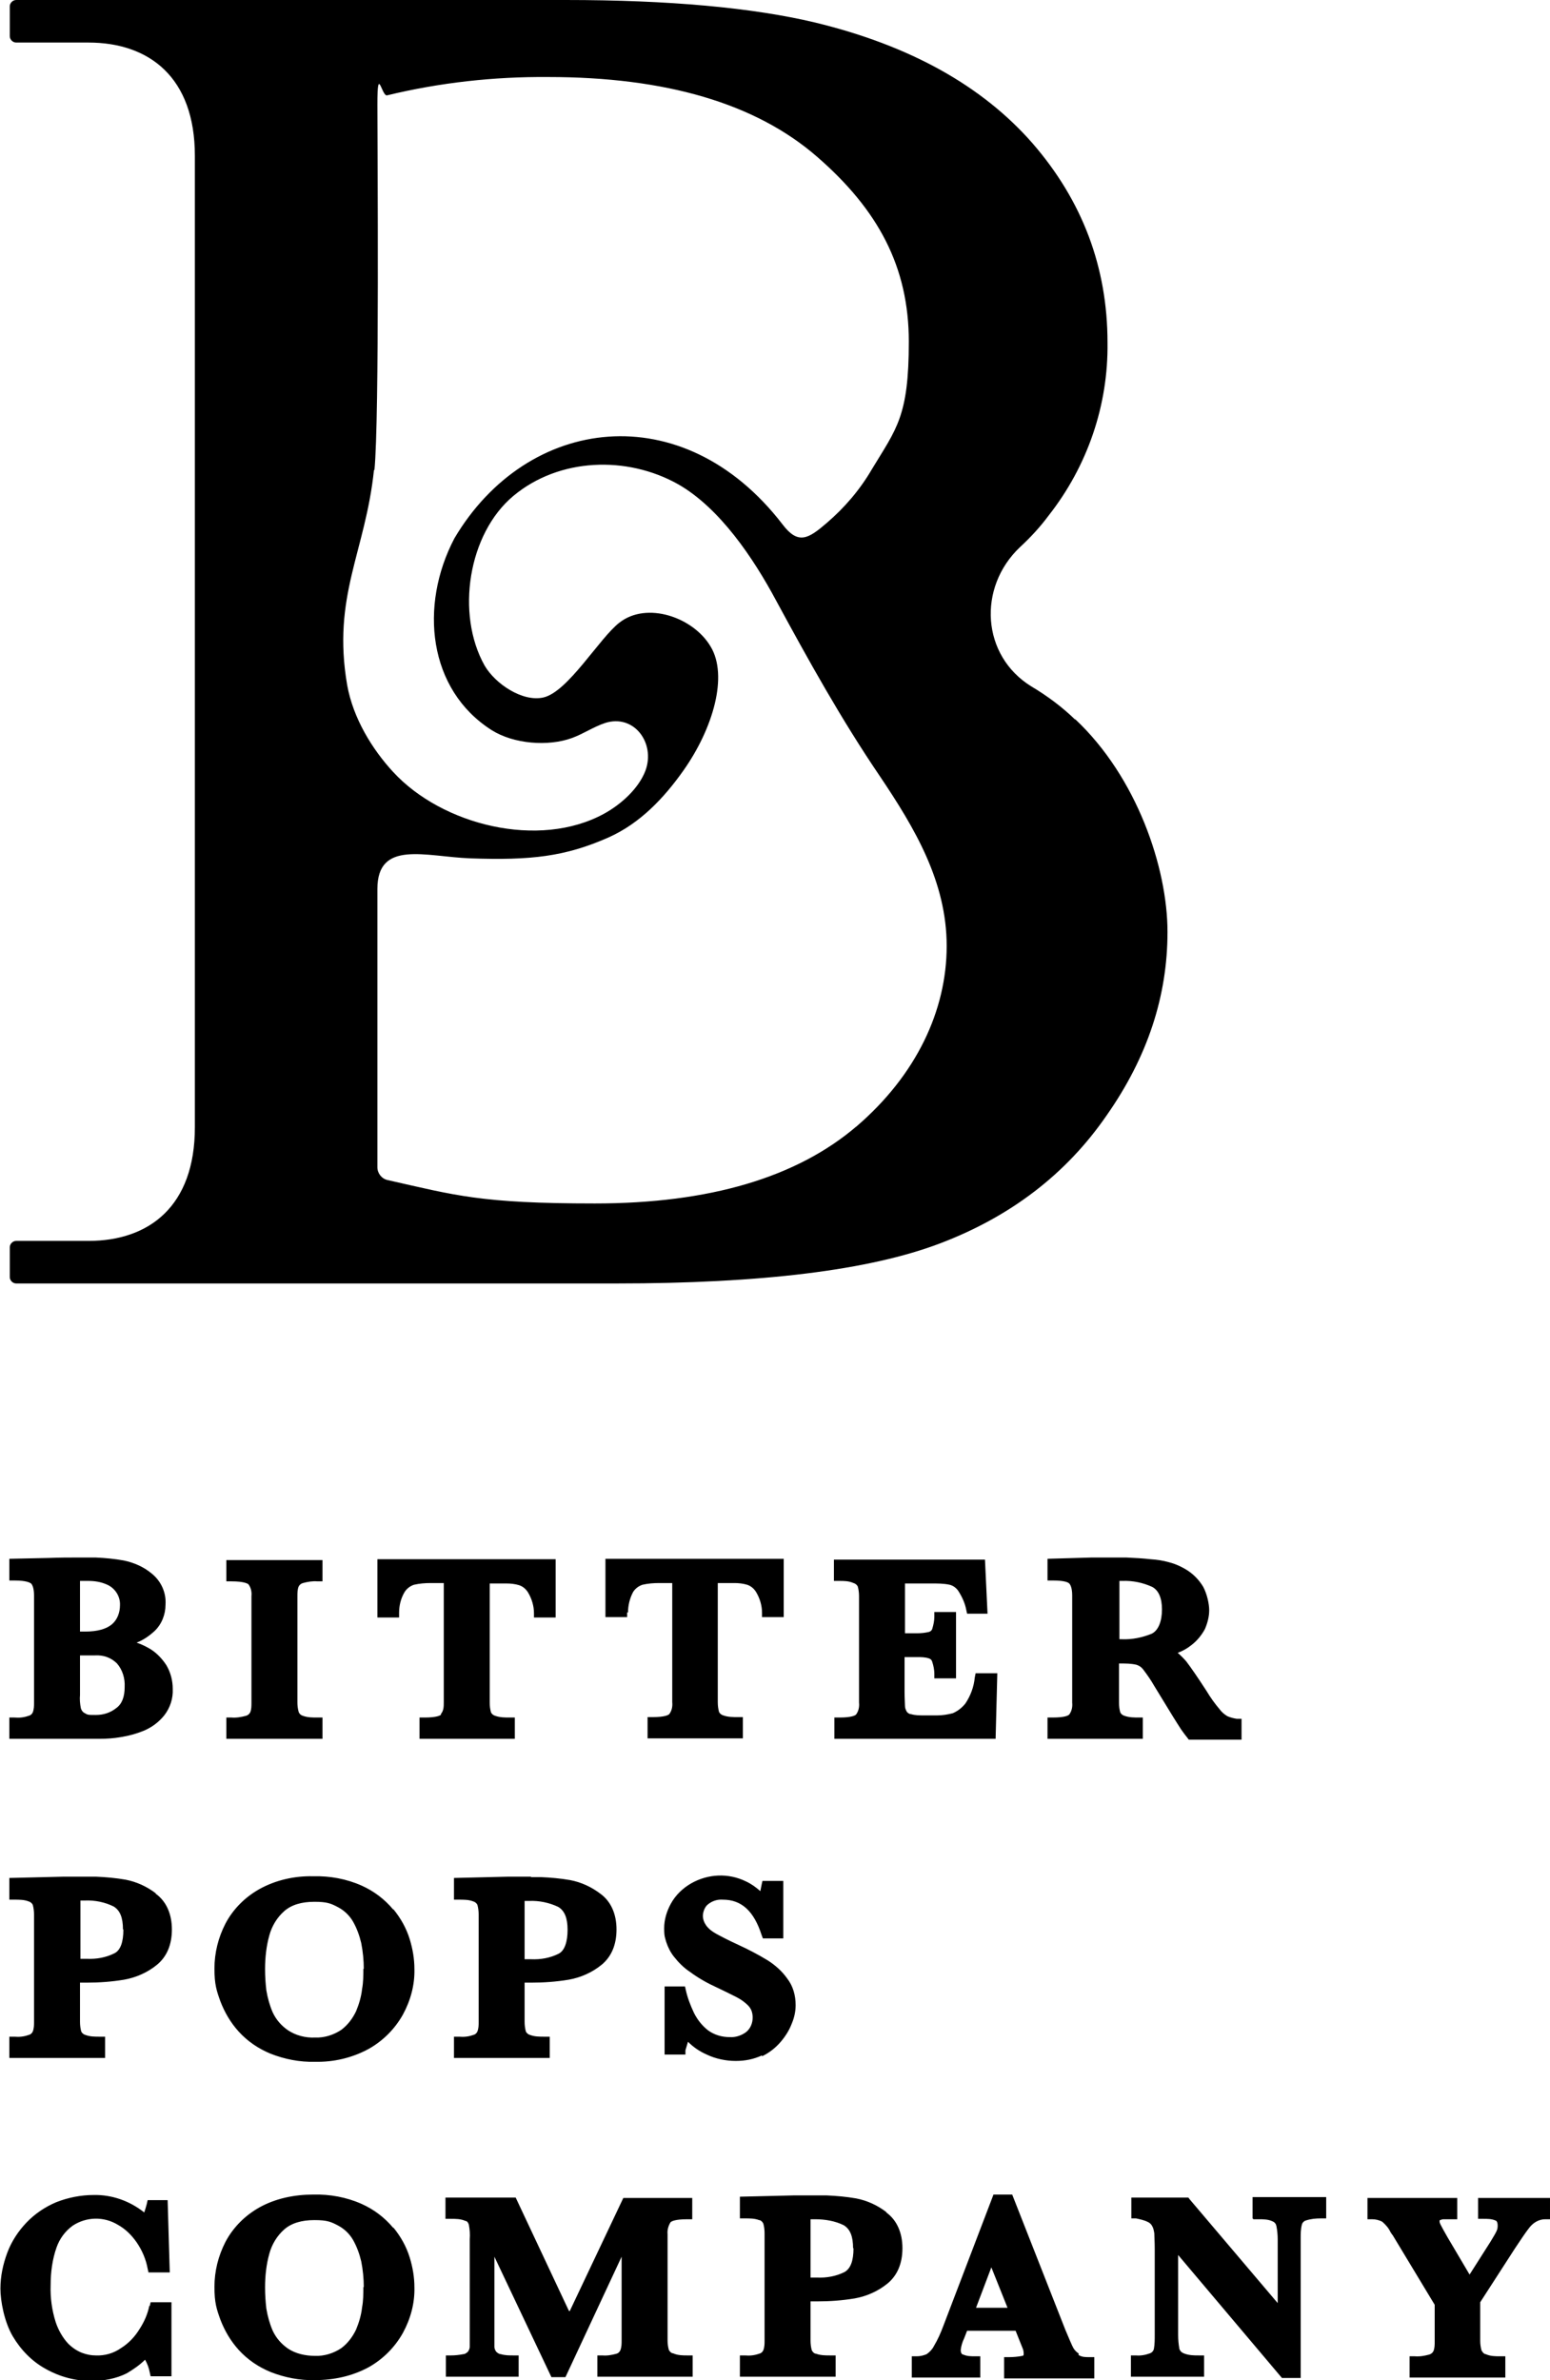 <?xml version="1.0" encoding="UTF-8"?>
<svg id="_レイヤー_1" data-name=" レイヤー 1" xmlns="http://www.w3.org/2000/svg" version="1.1" viewBox="0 0 364.3 559.3">
  <defs>
    <style>
      .cls-1 {
        fill: #000;
        fill-rule: evenodd;
        stroke-width: 0px;
      }
    </style>
  </defs>
  <path id="_logo_01" data-name=" logo 01" class="cls-1" d="M252.7,169.1c-3.1-3-6.6-5.6-10.3-7.8-11.7-7.2-12.7-23.2-2.7-32.7,2.5-2.3,4.8-4.8,6.8-7.5,9.1-11.6,14-25.9,13.8-40.6,0-17.7-5.9-33.3-17.6-46.8-11.8-13.5-28.8-23-51.1-28.4C176.9,1.8,157.3,0,132.9,0H3.8C3,0,2.3.7,2.3,1.5v7c0,.8.7,1.5,1.5,1.5h17c14.2,0,25,8.1,25,26.6h0v228.3h0c0,18.6-10.8,26.7-25,26.7H3.8c-.8,0-1.5.7-1.5,1.5h0v7c0,.8.7,1.5,1.5,1.5h141.1c34.1,0,59.4-3.1,76-9.4,16.6-6.3,29.7-16.3,39.2-30.1,9.6-13.7,14.3-28,14.3-43.1s-7.2-36.4-21.7-50h0ZM88,110.5c1.2-11.9.7-76.2.7-85.9s1-1.8,2.3-2.2c12.4-3,25.1-4.4,37.8-4.3,27.7,0,48.8,6.2,63.2,18.7s21.6,25.9,21.6,43.5-2.9,20.4-8.7,30c-2.8,4.8-6.4,9-10.6,12.6-4.3,3.7-6.7,5.2-10.4.3-23.4-30.4-60-25.6-77.1,3.3-8.3,15.8-6.2,35.6,8.8,45.1,5.1,3.2,13.2,3.9,18.9,1.8,2.7-1,5-2.6,7.7-3.5,6.8-2.2,11.9,4.7,9.5,11.2-1.6,4.2-5.7,7.9-9.7,10.1-15.3,8.4-38.1,2.7-49.6-9.8-4.9-5.3-9.4-12.6-10.8-20.4-3.6-20.9,4.3-31.3,6.3-50.6h0ZM201.4,264.6c-14.1,12.1-34.7,18.2-61.6,18.2s-32.7-1.9-48.7-5.5c-1.4-.3-2.4-1.6-2.4-3v-65.4c0-11.6,11.3-7.6,21.8-7.2,14.3.5,22.3-.4,32.5-4.9,7.4-3.3,13-9.2,17.6-15.7,7-9.9,10.6-22.3,6.4-29.2-4.1-6.9-15-10.6-21.4-5.6-4.7,3.6-12.1,16.3-17.9,17.6-4.9,1.1-11.3-3.2-13.8-7.5-6.8-12.1-3.9-31,6.8-39.9s26.6-9.5,38.7-2.7c9.8,5.6,17.7,17.4,23,27.3,7.7,14.2,15.3,27.9,24.4,41.3,8.2,12.2,15.7,24.8,15.7,39.9s-7.1,30.3-21.2,42.4h.1ZM34.8,387.2c-.9-.5-1.8-.9-2.7-1.2,1.6-.6,3-1.6,4.2-2.7,1.7-1.6,2.6-3.9,2.6-6.2.2-2.8-1-5.5-3.2-7.3-1.9-1.6-4.2-2.6-6.6-3.1-2.2-.4-4.4-.6-6.6-.7h-4.6c-1.7,0-3.8,0-6.4.1l-9.3.2v5.1h1.2c2.8,0,3.6.5,3.9.7.3.3.7,1.1.7,2.8v25.2c0,.8,0,1.5-.3,2.3-.2.4-.5.7-1,.8-1.1.4-2.2.5-3.3.4h-1.2v5h21.2c1.7,0,3.3-.1,5-.4,1.9-.3,3.7-.8,5.4-1.5,1.9-.8,3.5-2,4.8-3.6,1.4-1.8,2.1-4,2-6.2,0-2-.5-3.9-1.5-5.6-1.1-1.7-2.6-3.2-4.3-4.1h0ZM18.8,398.2v-9.2h3.6c1.9-.1,3.7.5,5.1,1.9,1.3,1.5,1.9,3.5,1.8,5.5,0,2.3-.6,4-2,5-1.4,1.1-3,1.6-4.8,1.6s-1.9,0-2.7-.5c-.4-.2-.7-.7-.8-1.1-.2-1-.3-2.1-.2-3.1h0ZM18.8,383.5v-12h1.9c1.5,0,2.9.2,4.3.8,2,.8,3.3,2.8,3.2,4.9,0,1.7-.6,3.4-1.9,4.5s-3.4,1.7-6.3,1.7h-1.2ZM75.8,403.6h-1.2c-1.2,0-2.3,0-3.4-.4-.4-.1-.8-.4-1-.9-.2-.7-.3-1.5-.3-2.2v-25c0-.8,0-1.6.3-2.3.2-.4.6-.7,1-.8,1.1-.3,2.3-.5,3.4-.4h1.2v-5h-22.6v5h1.2c3.1,0,3.9.6,4,.7.6.8.8,1.8.7,2.8v25c0,.8,0,1.6-.3,2.3-.2.4-.6.7-1,.8-1.1.3-2.3.5-3.4.4h-1.2v5h22.6v-5h0ZM103.7,402.9c-.2.2-1,.7-3.9.7h-1.2v5h22.4v-5h-1.2c-1.1,0-2.3,0-3.4-.4-.4-.1-.8-.4-1-.8-.2-.7-.3-1.5-.3-2.3v-28h3.9c1,0,2,.1,3,.4.9.3,1.6.9,2.1,1.7.9,1.5,1.4,3.2,1.4,4.9v1h5.1v-13.7h-41.9v13.7h5.1v-1.1c0-1.7.4-3.4,1.3-4.9.5-.8,1.3-1.4,2.2-1.7,1.3-.3,2.6-.4,3.9-.4h3.1v28c0,1,0,2-.7,2.8h0ZM147.6,379c0-1.7.4-3.4,1.2-4.9.5-.8,1.3-1.4,2.2-1.7,1.3-.3,2.6-.4,3.9-.4h3.1v28c.1,1-.1,2-.7,2.8-.2.2-1,.7-3.9.7h-1.2v5h22.4v-5h-1.2c-1.1,0-2.3,0-3.4-.4-.4-.1-.8-.4-1-.8-.2-.7-.3-1.5-.3-2.3v-28h3.9c1,0,2,.1,3,.4.9.3,1.6.9,2.1,1.7.9,1.5,1.4,3.2,1.4,4.9v1h5.1v-13.7h-41.9v13.7h5.1v-1.1h.2ZM234.3,393.2h-5l-.2,1c-.2,2.2-1,4.3-2.2,6.1-.8,1-1.8,1.8-3,2.3-1.2.3-2.4.5-3.6.5h-3.2c-1,0-2,0-3-.3-.4,0-.8-.3-1-.6-.2-.4-.4-.8-.4-1.3s-.1-1.8-.1-3.3v-8.2h3c.9,0,1.8,0,2.7.3.4.1.7.4.8.8.3.9.5,1.9.5,2.8v1.1h5.1v-15.6h-5.1v1.1c0,1-.2,1.9-.5,2.9-.1.3-.4.6-.8.7-.9.2-1.8.3-2.7.3h-2.9v-11.7h6.3c1.4,0,2.8,0,4.2.3.8.2,1.5.7,2,1.4.9,1.4,1.6,2.9,1.9,4.5l.2.9h4.8l-.6-12.7h-35.5v5h1.2c1.2,0,2.3,0,3.4.5.4.1.8.4,1,.8.2.7.3,1.5.3,2.3v25c.1,1-.1,2-.7,2.8-.2.2-1,.7-3.9.7h-1.2v5h37.9l.4-15.4h0ZM268.9,403.6h-1.2c-1.1,0-2.3,0-3.4-.4-.4-.1-.8-.4-1-.8-.2-.7-.3-1.5-.3-2.3v-9.2h.3c1.3,0,2.5,0,3.8.3.6.2,1.1.5,1.5,1,1,1.3,1.9,2.6,2.7,4l4.4,7.2c.7,1.1,1.3,2.1,1.9,3,.5.7,1,1.4,1.5,2l.3.4h12.4v-4.9h-1.1c-.7-.1-1.5-.3-2.2-.6-.7-.4-1.4-1-1.9-1.7-1.1-1.3-2.1-2.7-3-4.2-2.2-3.4-3.8-5.7-4.8-7-.6-.7-1.3-1.4-2-2,1.1-.4,2.2-1,3.2-1.8,1.3-1,2.4-2.3,3.2-3.8.6-1.4,1-2.9,1-4.4s-.5-3.8-1.4-5.5c-.9-1.5-2.1-2.8-3.6-3.8-1.4-.9-2.9-1.6-4.5-2-1.4-.4-2.8-.6-4.3-.7-1.7-.2-3.6-.3-5.7-.4h-8.1l-10.4.3v5.1h1.2c3,0,3.7.5,3.9.7.3.3.7,1.1.7,2.8v25.2c.1,1-.1,2-.7,2.8-.2.2-.9.7-3.9.7h-1.2v5h22.4v-5h.3ZM263.1,385.2v-13.7h.7c2.4-.1,4.8.4,7,1.4,1.5.8,2.3,2.6,2.3,5.3s-.8,4.9-2.4,5.7c-2.2.9-4.6,1.4-7,1.3h-.7.1ZM36.6,444.9c-2.1-1.6-4.5-2.7-7.1-3.2-2.3-.4-4.6-.6-6.9-.7h-7.8l-12.6.3v5.1h1.2c1.1,0,2.3,0,3.3.4.4.1.8.4,1,.8.2.7.3,1.5.3,2.3v25.2c0,.8,0,1.5-.3,2.3-.2.4-.5.7-1,.8-1.1.4-2.2.5-3.3.4h-1.2v5h22.5v-5h-1.2c-1.2,0-2.3,0-3.4-.4-.4-.1-.8-.4-1-.8-.2-.7-.3-1.5-.3-2.3v-9.2h1.5c3,0,5.9-.2,8.9-.7,2.8-.5,5.5-1.7,7.7-3.5,2.3-1.9,3.5-4.7,3.5-8.3s-1.3-6.6-3.8-8.4h0ZM29,453.4c0,3-.7,4.9-2.1,5.6-2,1-4.2,1.4-6.5,1.3h-1.5v-13.7h1.1c2.3-.1,4.7.4,6.7,1.4,1.5.9,2.2,2.6,2.2,5.4h0ZM92.4,448.7c-2-2.4-4.5-4.3-7.4-5.6-3.6-1.6-7.5-2.3-11.4-2.2-4.4-.1-8.8.9-12.6,3-3.4,1.9-6.2,4.7-8,8.1-1.7,3.3-2.6,6.9-2.6,10.6s.5,5.2,1.4,7.7c1,2.6,2.4,5,4.3,7.1,2.1,2.3,4.6,4,7.5,5.2,3.3,1.3,6.9,2,10.4,1.9,4.4.1,8.7-.9,12.6-3,3.4-1.9,6.2-4.7,8.1-8.1,1.8-3.3,2.8-7,2.7-10.7,0-2.4-.4-4.7-1.1-7-.8-2.6-2.1-4.9-3.8-7h0ZM85.4,462.6c0,1.6,0,3.2-.3,4.8-.2,1.8-.7,3.5-1.4,5.2-.8,1.7-2,3.3-3.5,4.4-1.8,1.2-4,1.9-6.2,1.8-2.2.1-4.5-.5-6.3-1.7-1.6-1.1-2.8-2.5-3.6-4.2-.7-1.6-1.2-3.4-1.5-5.2-.2-1.7-.3-3.3-.3-5,0-2.7.3-5.4,1-7.9.6-2.2,1.8-4.2,3.5-5.7,1.7-1.5,4.1-2.2,7.1-2.2s3.9.4,5.6,1.3c1.5.8,2.7,2,3.5,3.4.9,1.6,1.5,3.3,1.9,5,.4,2,.6,4.1.6,6.1h0ZM124.8,441h-5.5l-12.6.3v5.1h1.2c1.1,0,2.3,0,3.3.4.4.1.8.4,1,.8.2.7.3,1.5.3,2.3v25.2c0,.8,0,1.5-.3,2.3-.2.4-.5.7-1,.8-1.1.4-2.2.5-3.3.4h-1.2v5h22.5v-5h-1.2c-1.2,0-2.3,0-3.4-.4-.4-.1-.8-.4-1-.8-.2-.7-.3-1.5-.3-2.3v-9.2h1.5c3,0,5.9-.2,8.9-.7,2.8-.5,5.5-1.7,7.7-3.5,2.3-1.9,3.5-4.7,3.5-8.3s-1.3-6.6-3.8-8.4c-2.1-1.6-4.5-2.7-7.1-3.2-2.3-.4-4.6-.6-6.9-.7h-2.3,0ZM131.2,448.1c1.5.9,2.2,2.6,2.2,5.4s-.7,4.9-2.1,5.6c-2,1-4.2,1.4-6.5,1.3h-1.5v-13.7h1.1c2.3-.1,4.7.4,6.8,1.4h0ZM179.1,483.2c1.7-.8,3.2-2,4.4-3.4,1.1-1.3,2-2.7,2.6-4.3.6-1.4.9-2.9.9-4.3,0-2.3-.6-4.5-2-6.3-1.2-1.7-2.8-3.1-4.5-4.2-2.3-1.4-4.6-2.6-7-3.7s-4.1-2-5.2-2.6c-.9-.5-1.7-1.1-2.3-1.9-.5-.7-.8-1.5-.8-2.3s.4-2.1,1.2-2.7c1-.8,2.2-1.2,3.5-1.1,4.4,0,7.3,2.7,9.1,8.3l.3.8h4.8v-13.5h-4.9l-.2.9c-.1.5-.2,1-.3,1.5-1-.9-2.1-1.7-3.4-2.3-4.1-2-8.9-1.8-12.9.5-1.9,1.1-3.6,2.7-4.7,4.7-1,1.8-1.6,3.8-1.6,5.8s.2,2.2.5,3.3c.4,1.2,1,2.4,1.8,3.4,1.1,1.4,2.3,2.6,3.8,3.6,1.9,1.4,4,2.6,6.2,3.6,1.5.7,2.9,1.4,4.1,2s1.9,1,2.7,1.7c.5.4,1,.9,1.3,1.5s.4,1.3.4,1.9c0,1.3-.5,2.5-1.4,3.3-1.1.9-2.6,1.4-4,1.3-1.8,0-3.6-.5-5.1-1.6-1.4-1.1-2.5-2.5-3.3-4.1-.8-1.7-1.5-3.5-1.9-5.3l-.2-.9h-4.8v16h4.9v-1c.2-.7.4-1.3.6-2,1.3,1.3,2.8,2.3,4.4,3,2.1,1,4.5,1.5,6.8,1.5s4.2-.4,6.2-1.3h0v.2ZM35.1,541.8c-.4,2-1.2,3.8-2.3,5.5-1.1,1.8-2.6,3.4-4.4,4.5-1.7,1.2-3.8,1.8-5.9,1.7-1.1,0-2.1-.2-3.2-.6-1.3-.5-2.4-1.3-3.3-2.2-1.3-1.4-2.3-3.2-2.9-5-.9-2.8-1.3-5.8-1.2-8.7,0-3,.4-6.1,1.4-8.9.7-2,2-3.8,3.8-5.1,3.2-2.1,7.3-2.2,10.6-.2,1.8,1,3.2,2.4,4.4,4.1,1.3,1.9,2.2,4,2.6,6.2l.2.9h5l-.5-17h-4.7l-.2.9c-.2.8-.4,1.4-.6,2-3.4-2.7-7.6-4.2-11.9-4.1-3,0-6,.6-8.8,1.7-2.6,1.1-5,2.7-7,4.8-1.9,2-3.5,4.4-4.5,7.1-1,2.7-1.6,5.5-1.6,8.4s.9,7.8,2.9,11.2c1.9,3.2,4.5,5.9,7.8,7.7,3.2,1.8,6.9,2.8,10.6,2.8,2.9,0,5.8-.5,8.4-1.8,1.5-.9,3-1.9,4.3-3.2.5.9.9,1.9,1.1,3l.2.9h4.9v-17.4h-4.9l-.2.9h0ZM133.7,543l-12.5-26.6h-16.5v5h1.2c1.2,0,2.4,0,3.5.5.4,0,.7.5.8.9.2,1.1.3,2.2.2,3.4v22.6c0,.9,0,1.8,0,2.7,0,.4-.2.8-.4,1.1-.3.3-.7.6-1.1.6-1,.2-2,.3-2.9.3h-1.2v5h17.1v-5h-1.2c-1,0-2,0-3-.3-.4,0-.8-.3-1.1-.6-.2-.3-.4-.7-.4-1.1,0-.9,0-1.8,0-2.7v-18.5l13.4,28.3h3.3l13.2-28.3v19.7c0,.8,0,1.5-.3,2.3-.2.4-.5.7-.9.8-1.1.3-2.2.5-3.3.4h-1.2v5h22.4v-5h-1.2c-1.1,0-2.3,0-3.4-.5-.4,0-.8-.4-1-.8-.2-.7-.3-1.5-.3-2.2v-25c-.1-1,.2-2,.7-2.8.2-.2,1-.7,3.9-.7h1.2v-5h-16.2l-12.6,26.6h0ZM208.3,519.8c-2.1-1.6-4.5-2.7-7.1-3.2-2.3-.4-4.6-.6-6.9-.7h-7.8l-12.6.3v5.1h1.2c1.1,0,2.3,0,3.3.4.4,0,.8.4,1,.8.2.7.3,1.5.3,2.3v25.2c0,.8,0,1.5-.3,2.3-.2.4-.5.7-1,.8-1.1.4-2.2.5-3.3.4h-1.2v5h22.5v-5h-1.2c-1.2,0-2.3,0-3.4-.4-.4,0-.8-.4-1-.8-.2-.7-.3-1.5-.3-2.3v-9.2h1.5c3,0,5.9-.2,8.9-.7,2.8-.5,5.5-1.7,7.7-3.5,2.3-1.9,3.5-4.7,3.5-8.3s-1.3-6.6-3.8-8.4h0ZM200.6,528.3c0,3-.7,4.8-2.1,5.6-2,1-4.2,1.4-6.5,1.3h-1.5v-13.7h1.1c2.3,0,4.7.4,6.7,1.4,1.5.9,2.2,2.6,2.2,5.4h.1ZM253.6,553.1c-.5-.3-1-.8-1.3-1.3-.4-.7-1-2.2-1.9-4.3l-12.5-31.8h-4.4l-11.8,30.9c-.6,1.6-1.3,3.2-2.2,4.7-.4.8-1,1.4-1.7,1.9-.7.3-1.5.5-2.3.5h-1.2v5h16.1v-5h-1.2c-1,0-1.9,0-2.8-.4-.2,0-.6-.2-.6-1.1.1-.9.4-1.9.8-2.7l.7-1.8h11.4l1.6,4c.2.4.3.9.3,1.4s-.1.4-.3.5c-1,.2-2.1.3-3.1.3h-1.2v5h21.2v-5h-1.2c-.9,0-1.7,0-2.5-.5h0v-.3ZM236.8,542.3h-7.4l3.6-9.5,3.8,9.5h0ZM294.6,521.5h1.2c1.1,0,2.3,0,3.3.5.5.2.8.6.9,1.1.2,1,.3,2.1.3,3.1v15l-20.7-24.4-.3-.4h-13.4v4.9h1.1c.9.2,1.9.4,2.7.8.5.2.9.6,1.1,1,.3.5.4,1.1.5,1.7,0,.8.1,1.9.1,3.6v20.3c0,1.1,0,2.2-.2,3.3-.1.4-.4.8-.9,1-1.1.4-2.2.6-3.3.5h-1.2v5h17.2v-5h-1.2c-1.2,0-2.4,0-3.6-.5-.5-.2-.8-.5-1-1-.2-1.1-.3-2.2-.3-3.3v-18.8l24.4,28.9h4.4v-32.8c0-1.1,0-2.2.3-3.3.1-.4.5-.8.9-.9,1.2-.4,2.4-.5,3.6-.5h1.2v-5h-17.3v5h0l.2.2ZM347.4,516.4v5h1.2c1,0,2,0,2.9.4.1,0,.5.2.5,1.2s-.2,1.3-1.7,3.8l-4.9,7.7-5.2-8.8c-.8-1.4-1.3-2.3-1.6-2.9s-.3-.8-.2-1.1c.2,0,.5-.2.8-.2h3.3v-5h-21.1v5h1.1c.8,0,1.7.2,2.4.6.8.7,1.5,1.5,1.9,2.4l.2.3c.1.2.2.3.3.4l9.9,16.4v8.6c0,.8,0,1.6-.3,2.3-.2.4-.6.7-1,.8-1.1.3-2.2.5-3.4.4h-1.2v5h22.5v-5h-1.2c-1.2,0-2.3,0-3.4-.5-.4,0-.8-.5-1-.9-.2-.7-.3-1.5-.3-2.2v-9.1l8.2-12.7c1.4-2.1,2.4-3.6,3.1-4.5.5-.7,1.1-1.3,1.8-1.7.7-.4,1.4-.6,2.2-.6h1.1v-5h-16.9ZM92.4,523.5c-2-2.4-4.5-4.3-7.4-5.6-3.6-1.6-7.5-2.3-11.4-2.2-4.4,0-8.8.9-12.6,3-3.4,1.9-6.2,4.7-8,8.1-1.7,3.3-2.6,6.9-2.6,10.6s.5,5.2,1.4,7.7c1,2.6,2.4,5,4.3,7.1,2.1,2.3,4.6,4,7.5,5.2,3.3,1.3,6.9,2,10.4,1.9,4.4,0,8.7-.9,12.6-3,3.4-1.9,6.2-4.7,8.1-8.1,1.8-3.3,2.8-7,2.7-10.7,0-2.4-.4-4.7-1.1-7-.8-2.6-2.1-4.9-3.8-7h0ZM85.4,537.4c0,1.6,0,3.2-.3,4.8-.2,1.8-.7,3.5-1.4,5.2-.8,1.7-2,3.3-3.5,4.4-1.8,1.2-4,1.9-6.2,1.8-2.2,0-4.5-.5-6.3-1.7-1.6-1.1-2.8-2.5-3.6-4.2-.7-1.6-1.2-3.4-1.5-5.2-.2-1.7-.3-3.3-.3-5,0-2.7.3-5.4,1-7.9.6-2.2,1.8-4.2,3.5-5.7,1.7-1.5,4.1-2.2,7.1-2.2s3.9.4,5.6,1.3c1.5.8,2.7,2,3.5,3.4.9,1.6,1.5,3.3,1.9,5,.4,2,.6,4.1.6,6.1h0Z"/>
</svg>